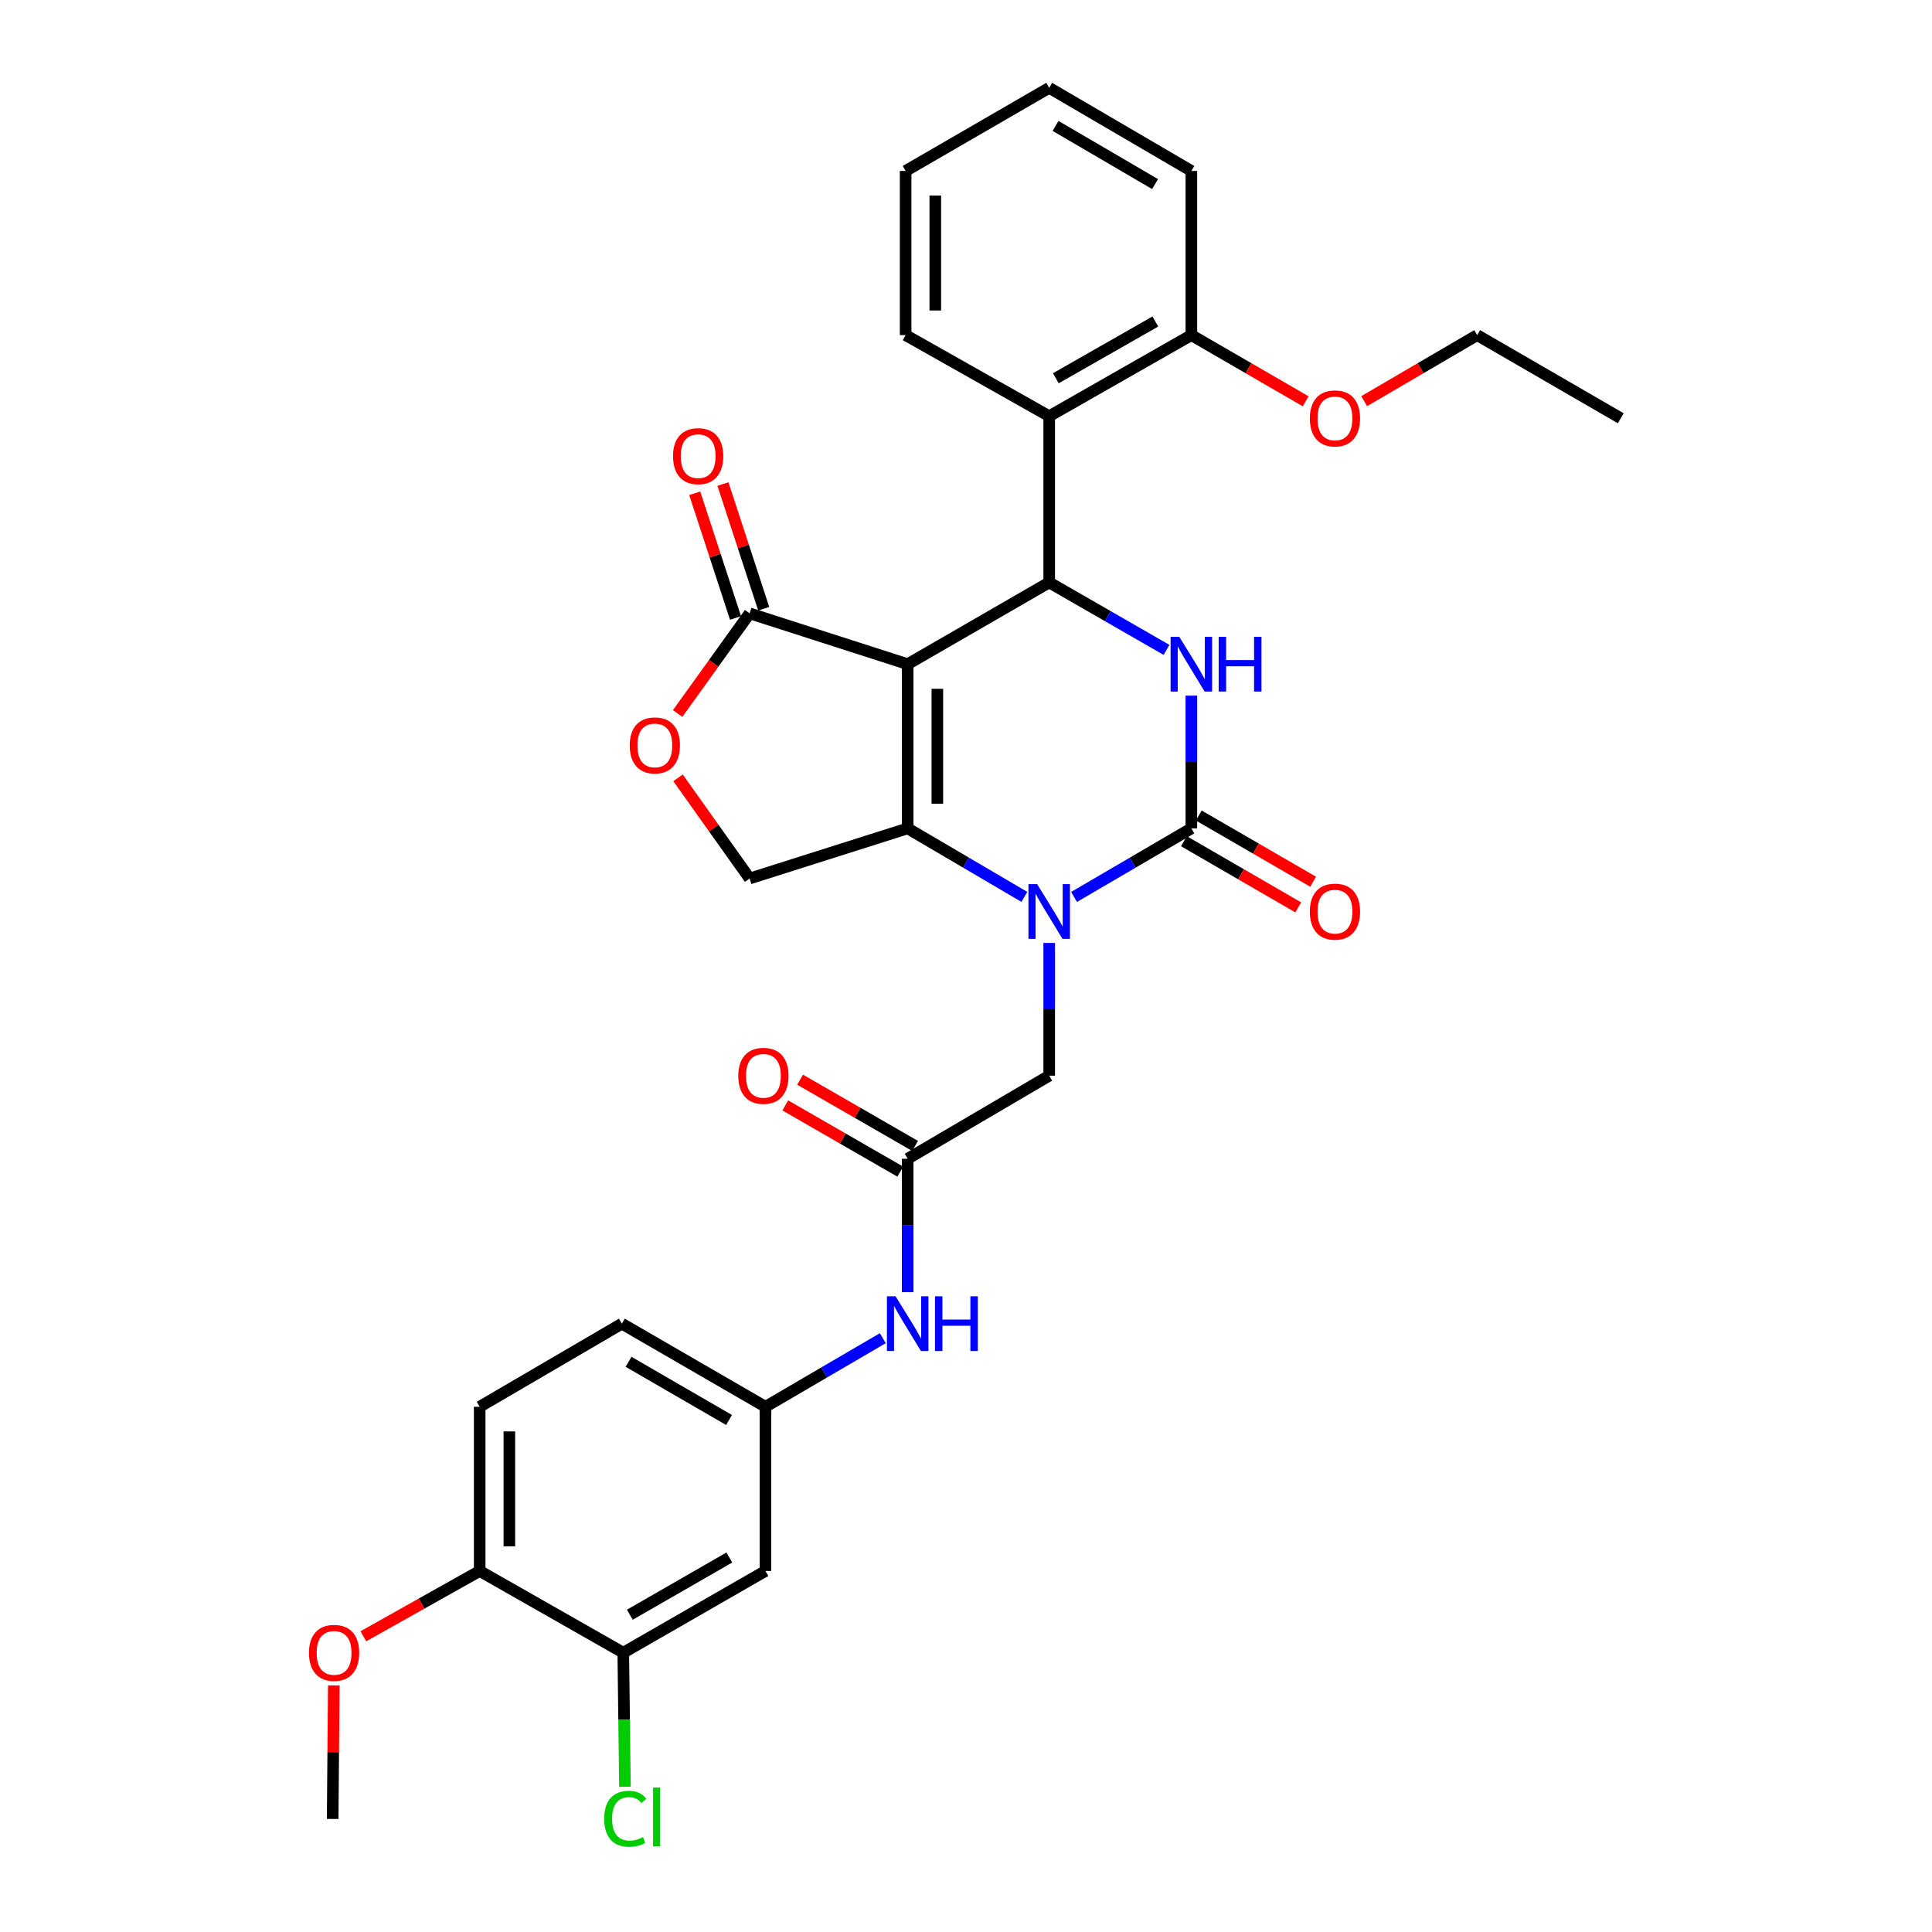 <?xml version='1.0' encoding='iso-8859-1'?>
<svg version='1.1' baseProfile='full'
              xmlns='http://www.w3.org/2000/svg'
                      xmlns:rdkit='http://www.rdkit.org/xml'
                      xmlns:xlink='http://www.w3.org/1999/xlink'
                  xml:space='preserve'
width='1000px' height='1000px' viewBox='0 0 1000 1000'>
<!-- END OF HEADER -->
<rect style='opacity:1.0;fill:#FFFFFF;stroke:none' width='1000' height='1000' x='0' y='0'> </rect>
<path class='bond-0' d='M 469.809,343.777 L 469.809,428.764' style='fill:none;fill-rule:evenodd;stroke:#000000;stroke-width:6px;stroke-linecap:butt;stroke-linejoin:miter;stroke-opacity:1' />
<path class='bond-0' d='M 485.166,356.525 L 485.166,416.016' style='fill:none;fill-rule:evenodd;stroke:#000000;stroke-width:6px;stroke-linecap:butt;stroke-linejoin:miter;stroke-opacity:1' />
<path class='bond-3' d='M 469.809,343.777 L 543.065,301.466' style='fill:none;fill-rule:evenodd;stroke:#000000;stroke-width:6px;stroke-linecap:butt;stroke-linejoin:miter;stroke-opacity:1' />
<path class='bond-5' d='M 469.809,343.777 L 388.004,317.473' style='fill:none;fill-rule:evenodd;stroke:#000000;stroke-width:6px;stroke-linecap:butt;stroke-linejoin:miter;stroke-opacity:1' />
<path class='bond-1' d='M 469.809,428.764 L 500.005,446.496' style='fill:none;fill-rule:evenodd;stroke:#000000;stroke-width:6px;stroke-linecap:butt;stroke-linejoin:miter;stroke-opacity:1' />
<path class='bond-1' d='M 500.005,446.496 L 530.201,464.229' style='fill:none;fill-rule:evenodd;stroke:#0000FF;stroke-width:6px;stroke-linecap:butt;stroke-linejoin:miter;stroke-opacity:1' />
<path class='bond-8' d='M 469.809,428.764 L 388.004,454.719' style='fill:none;fill-rule:evenodd;stroke:#000000;stroke-width:6px;stroke-linecap:butt;stroke-linejoin:miter;stroke-opacity:1' />
<path class='bond-10' d='M 543.065,488.067 L 543.065,522.419' style='fill:none;fill-rule:evenodd;stroke:#0000FF;stroke-width:6px;stroke-linecap:butt;stroke-linejoin:miter;stroke-opacity:1' />
<path class='bond-10' d='M 543.065,522.419 L 543.065,556.77' style='fill:none;fill-rule:evenodd;stroke:#000000;stroke-width:6px;stroke-linecap:butt;stroke-linejoin:miter;stroke-opacity:1' />
<path class='bond-33' d='M 555.936,464.258 L 586.29,446.511' style='fill:none;fill-rule:evenodd;stroke:#0000FF;stroke-width:6px;stroke-linecap:butt;stroke-linejoin:miter;stroke-opacity:1' />
<path class='bond-33' d='M 586.29,446.511 L 616.645,428.764' style='fill:none;fill-rule:evenodd;stroke:#000000;stroke-width:6px;stroke-linecap:butt;stroke-linejoin:miter;stroke-opacity:1' />
<path class='bond-2' d='M 616.645,428.764 L 616.645,394.413' style='fill:none;fill-rule:evenodd;stroke:#000000;stroke-width:6px;stroke-linecap:butt;stroke-linejoin:miter;stroke-opacity:1' />
<path class='bond-2' d='M 616.645,394.413 L 616.645,360.061' style='fill:none;fill-rule:evenodd;stroke:#0000FF;stroke-width:6px;stroke-linecap:butt;stroke-linejoin:miter;stroke-opacity:1' />
<path class='bond-14' d='M 612.798,435.41 L 642.386,452.536' style='fill:none;fill-rule:evenodd;stroke:#000000;stroke-width:6px;stroke-linecap:butt;stroke-linejoin:miter;stroke-opacity:1' />
<path class='bond-14' d='M 642.386,452.536 L 671.974,469.661' style='fill:none;fill-rule:evenodd;stroke:#FF0000;stroke-width:6px;stroke-linecap:butt;stroke-linejoin:miter;stroke-opacity:1' />
<path class='bond-14' d='M 620.492,422.118 L 650.079,439.244' style='fill:none;fill-rule:evenodd;stroke:#000000;stroke-width:6px;stroke-linecap:butt;stroke-linejoin:miter;stroke-opacity:1' />
<path class='bond-14' d='M 650.079,439.244 L 679.667,456.37' style='fill:none;fill-rule:evenodd;stroke:#FF0000;stroke-width:6px;stroke-linecap:butt;stroke-linejoin:miter;stroke-opacity:1' />
<path class='bond-4' d='M 543.065,301.466 L 573.424,318.924' style='fill:none;fill-rule:evenodd;stroke:#000000;stroke-width:6px;stroke-linecap:butt;stroke-linejoin:miter;stroke-opacity:1' />
<path class='bond-4' d='M 573.424,318.924 L 603.783,336.381' style='fill:none;fill-rule:evenodd;stroke:#0000FF;stroke-width:6px;stroke-linecap:butt;stroke-linejoin:miter;stroke-opacity:1' />
<path class='bond-6' d='M 543.065,301.466 L 543.065,215.421' style='fill:none;fill-rule:evenodd;stroke:#000000;stroke-width:6px;stroke-linecap:butt;stroke-linejoin:miter;stroke-opacity:1' />
<path class='bond-7' d='M 388.004,317.473 L 369.375,343.394' style='fill:none;fill-rule:evenodd;stroke:#000000;stroke-width:6px;stroke-linecap:butt;stroke-linejoin:miter;stroke-opacity:1' />
<path class='bond-7' d='M 369.375,343.394 L 350.746,369.316' style='fill:none;fill-rule:evenodd;stroke:#FF0000;stroke-width:6px;stroke-linecap:butt;stroke-linejoin:miter;stroke-opacity:1' />
<path class='bond-18' d='M 395.302,315.086 L 384.748,282.813' style='fill:none;fill-rule:evenodd;stroke:#000000;stroke-width:6px;stroke-linecap:butt;stroke-linejoin:miter;stroke-opacity:1' />
<path class='bond-18' d='M 384.748,282.813 L 374.193,250.541' style='fill:none;fill-rule:evenodd;stroke:#FF0000;stroke-width:6px;stroke-linecap:butt;stroke-linejoin:miter;stroke-opacity:1' />
<path class='bond-18' d='M 380.705,319.859 L 370.151,287.587' style='fill:none;fill-rule:evenodd;stroke:#000000;stroke-width:6px;stroke-linecap:butt;stroke-linejoin:miter;stroke-opacity:1' />
<path class='bond-18' d='M 370.151,287.587 L 359.596,255.315' style='fill:none;fill-rule:evenodd;stroke:#FF0000;stroke-width:6px;stroke-linecap:butt;stroke-linejoin:miter;stroke-opacity:1' />
<path class='bond-16' d='M 543.065,215.421 L 616.645,173.461' style='fill:none;fill-rule:evenodd;stroke:#000000;stroke-width:6px;stroke-linecap:butt;stroke-linejoin:miter;stroke-opacity:1' />
<path class='bond-16' d='M 546.494,195.786 L 598,166.414' style='fill:none;fill-rule:evenodd;stroke:#000000;stroke-width:6px;stroke-linecap:butt;stroke-linejoin:miter;stroke-opacity:1' />
<path class='bond-25' d='M 543.065,215.421 L 468.751,173.461' style='fill:none;fill-rule:evenodd;stroke:#000000;stroke-width:6px;stroke-linecap:butt;stroke-linejoin:miter;stroke-opacity:1' />
<path class='bond-32' d='M 350.947,402.613 L 369.475,428.666' style='fill:none;fill-rule:evenodd;stroke:#FF0000;stroke-width:6px;stroke-linecap:butt;stroke-linejoin:miter;stroke-opacity:1' />
<path class='bond-32' d='M 369.475,428.666 L 388.004,454.719' style='fill:none;fill-rule:evenodd;stroke:#000000;stroke-width:6px;stroke-linecap:butt;stroke-linejoin:miter;stroke-opacity:1' />
<path class='bond-9' d='M 469.809,599.78 L 543.065,556.77' style='fill:none;fill-rule:evenodd;stroke:#000000;stroke-width:6px;stroke-linecap:butt;stroke-linejoin:miter;stroke-opacity:1' />
<path class='bond-13' d='M 469.809,599.78 L 469.809,634.306' style='fill:none;fill-rule:evenodd;stroke:#000000;stroke-width:6px;stroke-linecap:butt;stroke-linejoin:miter;stroke-opacity:1' />
<path class='bond-13' d='M 469.809,634.306 L 469.809,668.832' style='fill:none;fill-rule:evenodd;stroke:#0000FF;stroke-width:6px;stroke-linecap:butt;stroke-linejoin:miter;stroke-opacity:1' />
<path class='bond-19' d='M 473.641,593.126 L 443.882,575.986' style='fill:none;fill-rule:evenodd;stroke:#000000;stroke-width:6px;stroke-linecap:butt;stroke-linejoin:miter;stroke-opacity:1' />
<path class='bond-19' d='M 443.882,575.986 L 414.123,558.845' style='fill:none;fill-rule:evenodd;stroke:#FF0000;stroke-width:6px;stroke-linecap:butt;stroke-linejoin:miter;stroke-opacity:1' />
<path class='bond-19' d='M 465.976,606.434 L 436.217,589.294' style='fill:none;fill-rule:evenodd;stroke:#000000;stroke-width:6px;stroke-linecap:butt;stroke-linejoin:miter;stroke-opacity:1' />
<path class='bond-19' d='M 436.217,589.294 L 406.458,572.153' style='fill:none;fill-rule:evenodd;stroke:#FF0000;stroke-width:6px;stroke-linecap:butt;stroke-linejoin:miter;stroke-opacity:1' />
<path class='bond-11' d='M 322.606,855.442 L 396.194,813.132' style='fill:none;fill-rule:evenodd;stroke:#000000;stroke-width:6px;stroke-linecap:butt;stroke-linejoin:miter;stroke-opacity:1' />
<path class='bond-11' d='M 325.989,835.782 L 377.501,806.165' style='fill:none;fill-rule:evenodd;stroke:#000000;stroke-width:6px;stroke-linecap:butt;stroke-linejoin:miter;stroke-opacity:1' />
<path class='bond-21' d='M 322.606,855.442 L 323.038,890.139' style='fill:none;fill-rule:evenodd;stroke:#000000;stroke-width:6px;stroke-linecap:butt;stroke-linejoin:miter;stroke-opacity:1' />
<path class='bond-21' d='M 323.038,890.139 L 323.47,924.837' style='fill:none;fill-rule:evenodd;stroke:#00CC00;stroke-width:6px;stroke-linecap:butt;stroke-linejoin:miter;stroke-opacity:1' />
<path class='bond-35' d='M 322.606,855.442 L 248.283,813.132' style='fill:none;fill-rule:evenodd;stroke:#000000;stroke-width:6px;stroke-linecap:butt;stroke-linejoin:miter;stroke-opacity:1' />
<path class='bond-12' d='M 396.194,813.132 L 396.194,728.145' style='fill:none;fill-rule:evenodd;stroke:#000000;stroke-width:6px;stroke-linecap:butt;stroke-linejoin:miter;stroke-opacity:1' />
<path class='bond-15' d='M 456.937,692.648 L 426.566,710.396' style='fill:none;fill-rule:evenodd;stroke:#0000FF;stroke-width:6px;stroke-linecap:butt;stroke-linejoin:miter;stroke-opacity:1' />
<path class='bond-15' d='M 426.566,710.396 L 396.194,728.145' style='fill:none;fill-rule:evenodd;stroke:#000000;stroke-width:6px;stroke-linecap:butt;stroke-linejoin:miter;stroke-opacity:1' />
<path class='bond-22' d='M 396.194,728.145 L 321.881,685.126' style='fill:none;fill-rule:evenodd;stroke:#000000;stroke-width:6px;stroke-linecap:butt;stroke-linejoin:miter;stroke-opacity:1' />
<path class='bond-22' d='M 377.353,734.983 L 325.334,704.87' style='fill:none;fill-rule:evenodd;stroke:#000000;stroke-width:6px;stroke-linecap:butt;stroke-linejoin:miter;stroke-opacity:1' />
<path class='bond-23' d='M 616.645,173.461 L 646.233,190.59' style='fill:none;fill-rule:evenodd;stroke:#000000;stroke-width:6px;stroke-linecap:butt;stroke-linejoin:miter;stroke-opacity:1' />
<path class='bond-23' d='M 646.233,190.59 L 675.82,207.719' style='fill:none;fill-rule:evenodd;stroke:#FF0000;stroke-width:6px;stroke-linecap:butt;stroke-linejoin:miter;stroke-opacity:1' />
<path class='bond-26' d='M 616.645,173.461 L 616.645,88.481' style='fill:none;fill-rule:evenodd;stroke:#000000;stroke-width:6px;stroke-linecap:butt;stroke-linejoin:miter;stroke-opacity:1' />
<path class='bond-17' d='M 248.283,813.132 L 248.283,728.145' style='fill:none;fill-rule:evenodd;stroke:#000000;stroke-width:6px;stroke-linecap:butt;stroke-linejoin:miter;stroke-opacity:1' />
<path class='bond-17' d='M 263.641,800.384 L 263.641,740.893' style='fill:none;fill-rule:evenodd;stroke:#000000;stroke-width:6px;stroke-linecap:butt;stroke-linejoin:miter;stroke-opacity:1' />
<path class='bond-24' d='M 248.283,813.132 L 218.182,830.031' style='fill:none;fill-rule:evenodd;stroke:#000000;stroke-width:6px;stroke-linecap:butt;stroke-linejoin:miter;stroke-opacity:1' />
<path class='bond-24' d='M 218.182,830.031 L 188.081,846.931' style='fill:none;fill-rule:evenodd;stroke:#FF0000;stroke-width:6px;stroke-linecap:butt;stroke-linejoin:miter;stroke-opacity:1' />
<path class='bond-20' d='M 248.283,728.145 L 321.881,685.126' style='fill:none;fill-rule:evenodd;stroke:#000000;stroke-width:6px;stroke-linecap:butt;stroke-linejoin:miter;stroke-opacity:1' />
<path class='bond-27' d='M 706.099,207.643 L 735.34,190.552' style='fill:none;fill-rule:evenodd;stroke:#FF0000;stroke-width:6px;stroke-linecap:butt;stroke-linejoin:miter;stroke-opacity:1' />
<path class='bond-27' d='M 735.34,190.552 L 764.582,173.461' style='fill:none;fill-rule:evenodd;stroke:#000000;stroke-width:6px;stroke-linecap:butt;stroke-linejoin:miter;stroke-opacity:1' />
<path class='bond-28' d='M 172.776,872.354 L 172.481,906.921' style='fill:none;fill-rule:evenodd;stroke:#FF0000;stroke-width:6px;stroke-linecap:butt;stroke-linejoin:miter;stroke-opacity:1' />
<path class='bond-28' d='M 172.481,906.921 L 172.186,941.488' style='fill:none;fill-rule:evenodd;stroke:#000000;stroke-width:6px;stroke-linecap:butt;stroke-linejoin:miter;stroke-opacity:1' />
<path class='bond-29' d='M 468.751,173.461 L 468.751,88.481' style='fill:none;fill-rule:evenodd;stroke:#000000;stroke-width:6px;stroke-linecap:butt;stroke-linejoin:miter;stroke-opacity:1' />
<path class='bond-29' d='M 484.108,160.714 L 484.108,101.228' style='fill:none;fill-rule:evenodd;stroke:#000000;stroke-width:6px;stroke-linecap:butt;stroke-linejoin:miter;stroke-opacity:1' />
<path class='bond-34' d='M 616.645,88.481 L 543.065,45.455' style='fill:none;fill-rule:evenodd;stroke:#000000;stroke-width:6px;stroke-linecap:butt;stroke-linejoin:miter;stroke-opacity:1' />
<path class='bond-34' d='M 597.856,95.285 L 546.349,65.166' style='fill:none;fill-rule:evenodd;stroke:#000000;stroke-width:6px;stroke-linecap:butt;stroke-linejoin:miter;stroke-opacity:1' />
<path class='bond-30' d='M 764.582,173.461 L 838.896,216.488' style='fill:none;fill-rule:evenodd;stroke:#000000;stroke-width:6px;stroke-linecap:butt;stroke-linejoin:miter;stroke-opacity:1' />
<path class='bond-31' d='M 468.751,88.481 L 543.065,45.455' style='fill:none;fill-rule:evenodd;stroke:#000000;stroke-width:6px;stroke-linecap:butt;stroke-linejoin:miter;stroke-opacity:1' />
<path  class='atom-2' d='M 536.805 457.623
L 546.085 472.623
Q 547.005 474.103, 548.485 476.783
Q 549.965 479.463, 550.045 479.623
L 550.045 457.623
L 553.805 457.623
L 553.805 485.943
L 549.925 485.943
L 539.965 469.543
Q 538.805 467.623, 537.565 465.423
Q 536.365 463.223, 536.005 462.543
L 536.005 485.943
L 532.325 485.943
L 532.325 457.623
L 536.805 457.623
' fill='#0000FF'/>
<path  class='atom-5' d='M 610.385 329.617
L 619.665 344.617
Q 620.585 346.097, 622.065 348.777
Q 623.545 351.457, 623.625 351.617
L 623.625 329.617
L 627.385 329.617
L 627.385 357.937
L 623.505 357.937
L 613.545 341.537
Q 612.385 339.617, 611.145 337.417
Q 609.945 335.217, 609.585 334.537
L 609.585 357.937
L 605.905 357.937
L 605.905 329.617
L 610.385 329.617
' fill='#0000FF'/>
<path  class='atom-5' d='M 630.785 329.617
L 634.625 329.617
L 634.625 341.657
L 649.105 341.657
L 649.105 329.617
L 652.945 329.617
L 652.945 357.937
L 649.105 357.937
L 649.105 344.857
L 634.625 344.857
L 634.625 357.937
L 630.785 357.937
L 630.785 329.617
' fill='#0000FF'/>
<path  class='atom-8' d='M 325.945 385.817
Q 325.945 379.017, 329.305 375.217
Q 332.665 371.417, 338.945 371.417
Q 345.225 371.417, 348.585 375.217
Q 351.945 379.017, 351.945 385.817
Q 351.945 392.697, 348.545 396.617
Q 345.145 400.497, 338.945 400.497
Q 332.705 400.497, 329.305 396.617
Q 325.945 392.737, 325.945 385.817
M 338.945 397.297
Q 343.265 397.297, 345.585 394.417
Q 347.945 391.497, 347.945 385.817
Q 347.945 380.257, 345.585 377.457
Q 343.265 374.617, 338.945 374.617
Q 334.625 374.617, 332.265 377.417
Q 329.945 380.217, 329.945 385.817
Q 329.945 391.537, 332.265 394.417
Q 334.625 397.297, 338.945 397.297
' fill='#FF0000'/>
<path  class='atom-14' d='M 463.549 670.966
L 472.829 685.966
Q 473.749 687.446, 475.229 690.126
Q 476.709 692.806, 476.789 692.966
L 476.789 670.966
L 480.549 670.966
L 480.549 699.286
L 476.669 699.286
L 466.709 682.886
Q 465.549 680.966, 464.309 678.766
Q 463.109 676.566, 462.749 675.886
L 462.749 699.286
L 459.069 699.286
L 459.069 670.966
L 463.549 670.966
' fill='#0000FF'/>
<path  class='atom-14' d='M 483.949 670.966
L 487.789 670.966
L 487.789 683.006
L 502.269 683.006
L 502.269 670.966
L 506.109 670.966
L 506.109 699.286
L 502.269 699.286
L 502.269 686.206
L 487.789 686.206
L 487.789 699.286
L 483.949 699.286
L 483.949 670.966
' fill='#0000FF'/>
<path  class='atom-15' d='M 677.967 471.863
Q 677.967 465.063, 681.327 461.263
Q 684.687 457.463, 690.967 457.463
Q 697.247 457.463, 700.607 461.263
Q 703.967 465.063, 703.967 471.863
Q 703.967 478.743, 700.567 482.663
Q 697.167 486.543, 690.967 486.543
Q 684.727 486.543, 681.327 482.663
Q 677.967 478.783, 677.967 471.863
M 690.967 483.343
Q 695.287 483.343, 697.607 480.463
Q 699.967 477.543, 699.967 471.863
Q 699.967 466.303, 697.607 463.503
Q 695.287 460.663, 690.967 460.663
Q 686.647 460.663, 684.287 463.463
Q 681.967 466.263, 681.967 471.863
Q 681.967 477.583, 684.287 480.463
Q 686.647 483.343, 690.967 483.343
' fill='#FF0000'/>
<path  class='atom-19' d='M 348.367 236.106
Q 348.367 229.306, 351.727 225.506
Q 355.087 221.706, 361.367 221.706
Q 367.647 221.706, 371.007 225.506
Q 374.367 229.306, 374.367 236.106
Q 374.367 242.986, 370.967 246.906
Q 367.567 250.786, 361.367 250.786
Q 355.127 250.786, 351.727 246.906
Q 348.367 243.026, 348.367 236.106
M 361.367 247.586
Q 365.687 247.586, 368.007 244.706
Q 370.367 241.786, 370.367 236.106
Q 370.367 230.546, 368.007 227.746
Q 365.687 224.906, 361.367 224.906
Q 357.047 224.906, 354.687 227.706
Q 352.367 230.506, 352.367 236.106
Q 352.367 241.826, 354.687 244.706
Q 357.047 247.586, 361.367 247.586
' fill='#FF0000'/>
<path  class='atom-20' d='M 382.137 556.85
Q 382.137 550.05, 385.497 546.25
Q 388.857 542.45, 395.137 542.45
Q 401.417 542.45, 404.777 546.25
Q 408.137 550.05, 408.137 556.85
Q 408.137 563.73, 404.737 567.65
Q 401.337 571.53, 395.137 571.53
Q 388.897 571.53, 385.497 567.65
Q 382.137 563.77, 382.137 556.85
M 395.137 568.33
Q 399.457 568.33, 401.777 565.45
Q 404.137 562.53, 404.137 556.85
Q 404.137 551.29, 401.777 548.49
Q 399.457 545.65, 395.137 545.65
Q 390.817 545.65, 388.457 548.45
Q 386.137 551.25, 386.137 556.85
Q 386.137 562.57, 388.457 565.45
Q 390.817 568.33, 395.137 568.33
' fill='#FF0000'/>
<path  class='atom-22' d='M 312.744 941.401
Q 312.744 934.361, 316.024 930.681
Q 319.344 926.961, 325.624 926.961
Q 331.464 926.961, 334.584 931.081
L 331.944 933.241
Q 329.664 930.241, 325.624 930.241
Q 321.344 930.241, 319.064 933.121
Q 316.824 935.961, 316.824 941.401
Q 316.824 947.001, 319.144 949.881
Q 321.504 952.761, 326.064 952.761
Q 329.184 952.761, 332.824 950.881
L 333.944 953.881
Q 332.464 954.841, 330.224 955.401
Q 327.984 955.961, 325.504 955.961
Q 319.344 955.961, 316.024 952.201
Q 312.744 948.441, 312.744 941.401
' fill='#00CC00'/>
<path  class='atom-22' d='M 338.024 925.241
L 341.704 925.241
L 341.704 955.601
L 338.024 955.601
L 338.024 925.241
' fill='#00CC00'/>
<path  class='atom-24' d='M 677.967 216.568
Q 677.967 209.768, 681.327 205.968
Q 684.687 202.168, 690.967 202.168
Q 697.247 202.168, 700.607 205.968
Q 703.967 209.768, 703.967 216.568
Q 703.967 223.448, 700.567 227.368
Q 697.167 231.248, 690.967 231.248
Q 684.727 231.248, 681.327 227.368
Q 677.967 223.488, 677.967 216.568
M 690.967 228.048
Q 695.287 228.048, 697.607 225.168
Q 699.967 222.248, 699.967 216.568
Q 699.967 211.008, 697.607 208.208
Q 695.287 205.368, 690.967 205.368
Q 686.647 205.368, 684.287 208.168
Q 681.967 210.968, 681.967 216.568
Q 681.967 222.288, 684.287 225.168
Q 686.647 228.048, 690.967 228.048
' fill='#FF0000'/>
<path  class='atom-25' d='M 159.92 855.522
Q 159.92 848.722, 163.28 844.922
Q 166.64 841.122, 172.92 841.122
Q 179.2 841.122, 182.56 844.922
Q 185.92 848.722, 185.92 855.522
Q 185.92 862.402, 182.52 866.322
Q 179.12 870.202, 172.92 870.202
Q 166.68 870.202, 163.28 866.322
Q 159.92 862.442, 159.92 855.522
M 172.92 867.002
Q 177.24 867.002, 179.56 864.122
Q 181.92 861.202, 181.92 855.522
Q 181.92 849.962, 179.56 847.162
Q 177.24 844.322, 172.92 844.322
Q 168.6 844.322, 166.24 847.122
Q 163.92 849.922, 163.92 855.522
Q 163.92 861.242, 166.24 864.122
Q 168.6 867.002, 172.92 867.002
' fill='#FF0000'/>
</svg>
